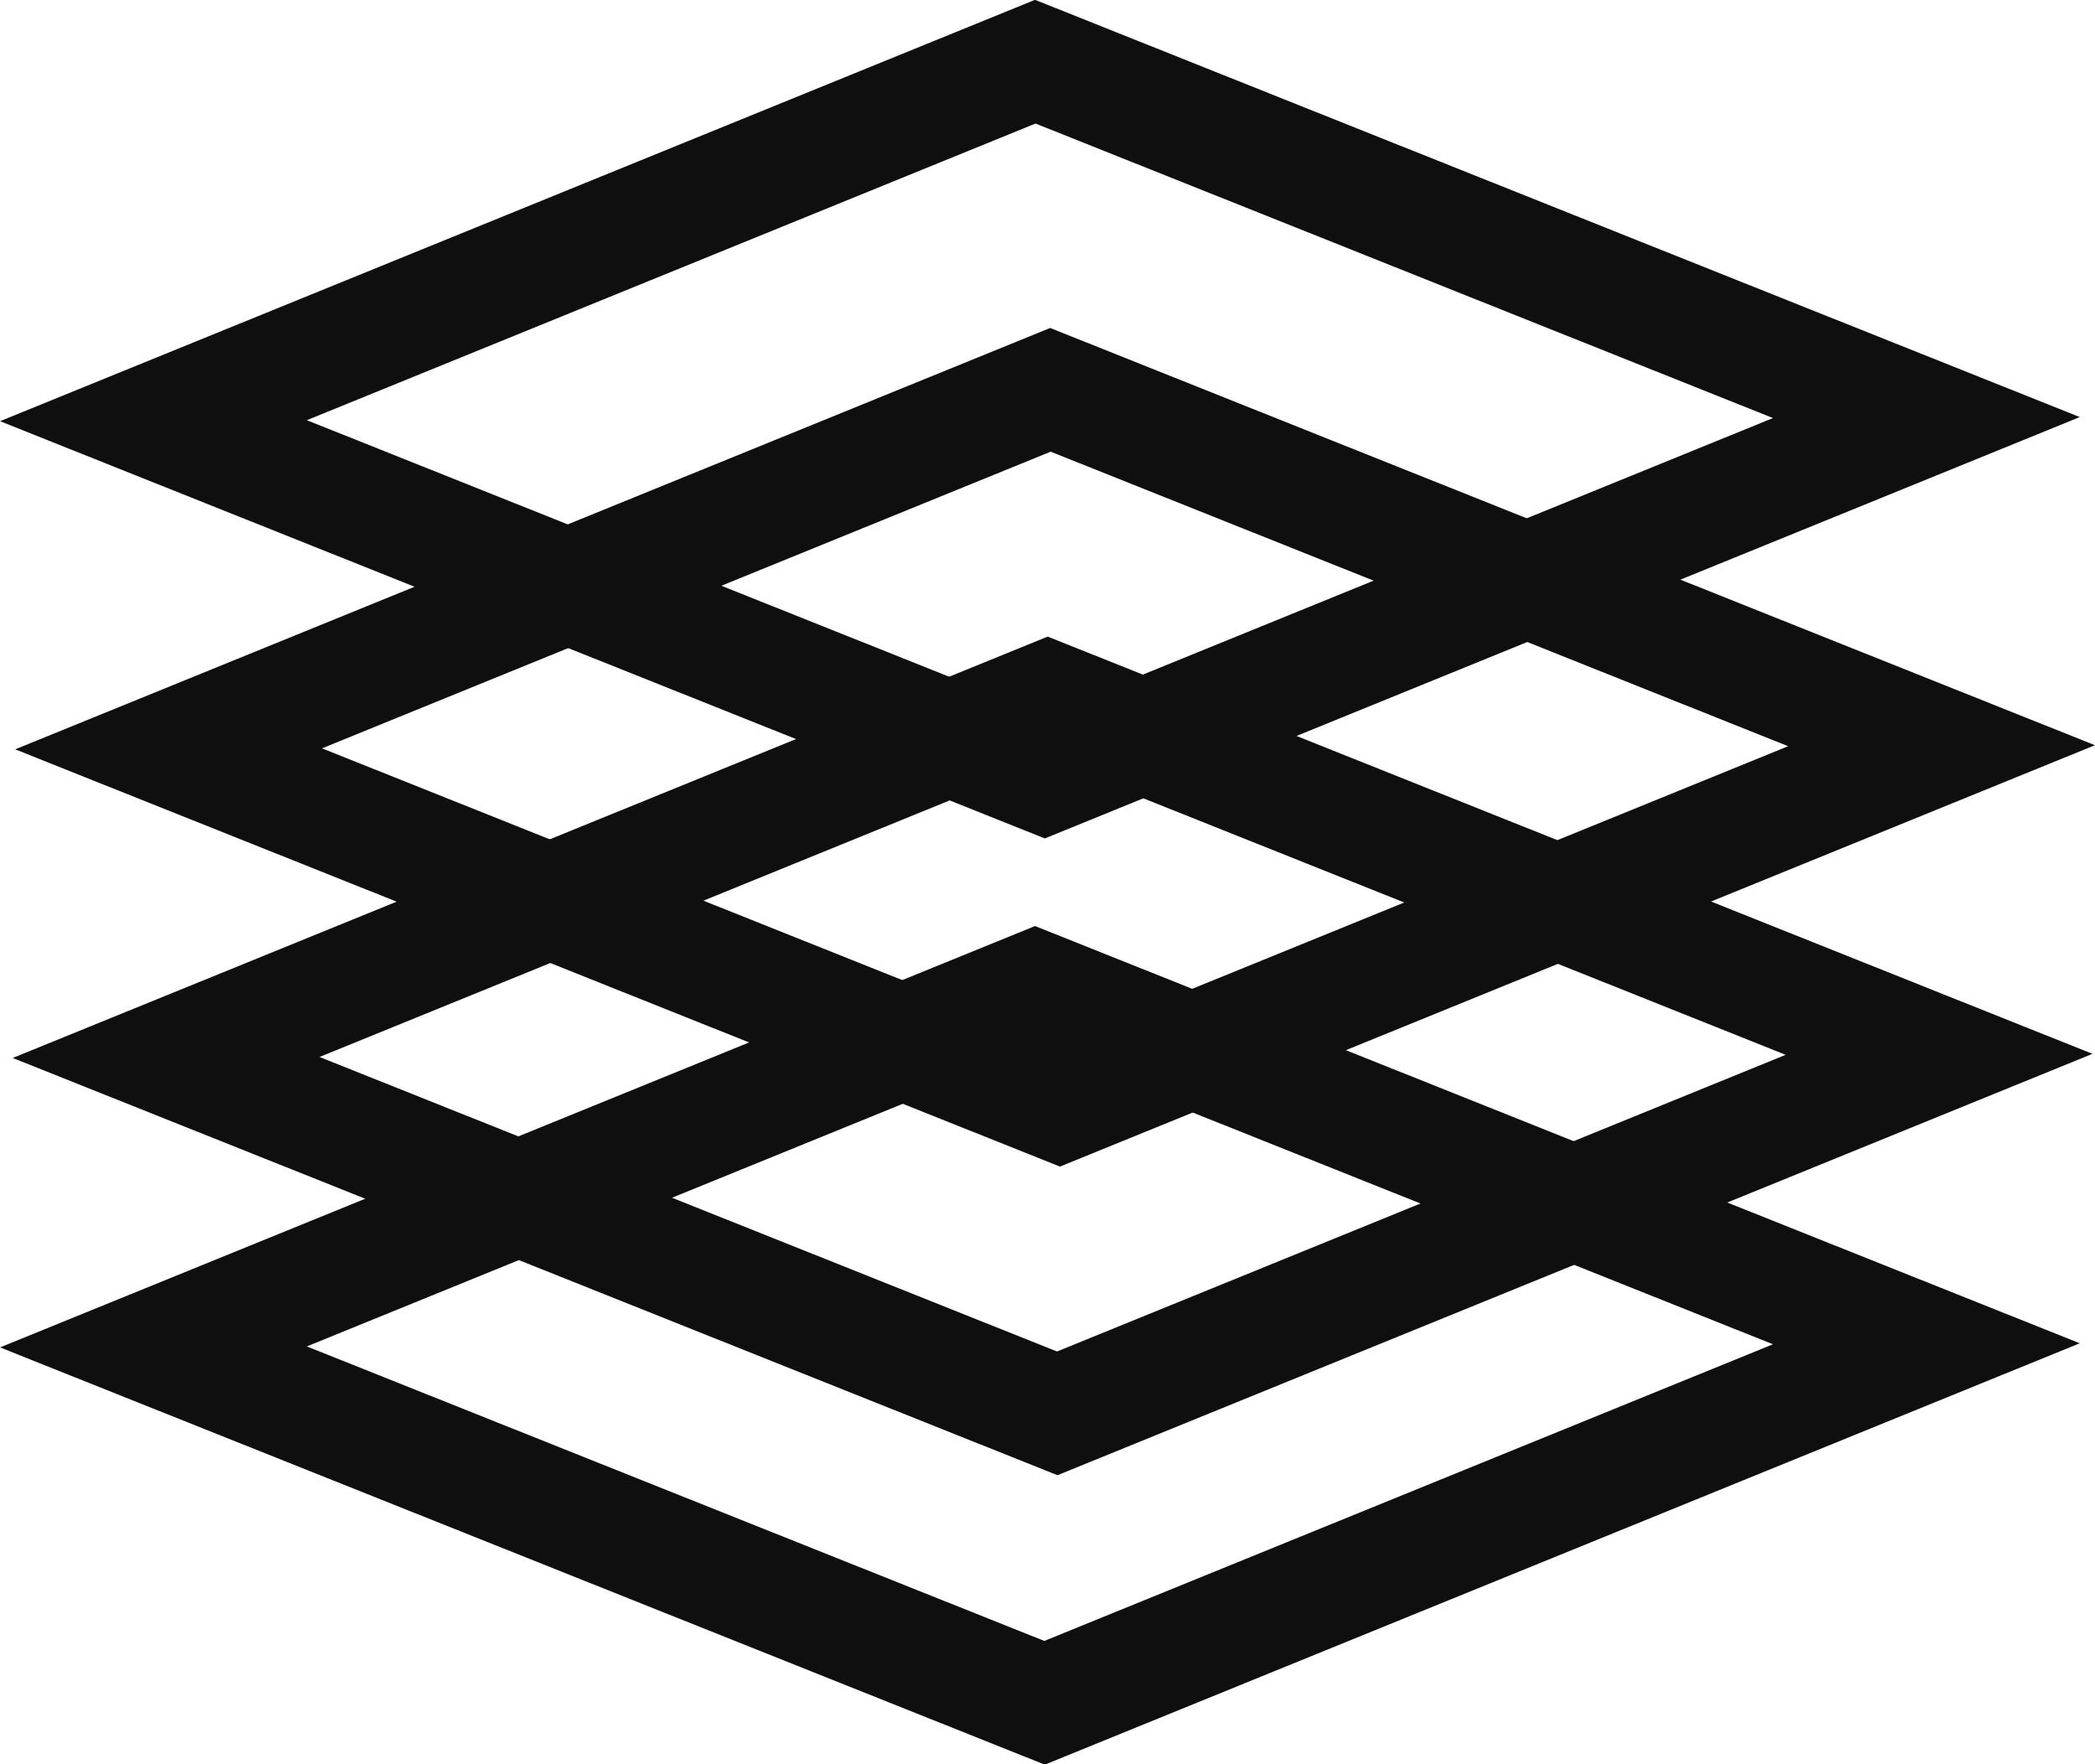 <svg width="38" height="32" viewBox="0 0 38 32" fill="none" xmlns="http://www.w3.org/2000/svg">
<rect x="-2.783" y="0.008" width="17.273" height="17.399" transform="matrix(-0.926 0.377 -0.929 -0.371 32.372 25.426)" stroke="#100F0F" stroke-width="3"/>
<rect x="-2.783" y="0.008" width="17.273" height="17.399" transform="matrix(-0.926 0.377 -0.929 -0.371 32.602 20.176)" stroke="#100F0F" stroke-width="3"/>
<rect x="-2.783" y="0.008" width="17.273" height="17.399" transform="matrix(-0.926 0.377 -0.929 -0.371 32.647 14.578)" stroke="#100F0F" stroke-width="3"/>
<rect x="-2.783" y="0.008" width="17.273" height="17.399" transform="matrix(-0.926 0.377 -0.929 -0.371 32.372 8.626)" stroke="#100F0F" stroke-width="3"/>
</svg>

